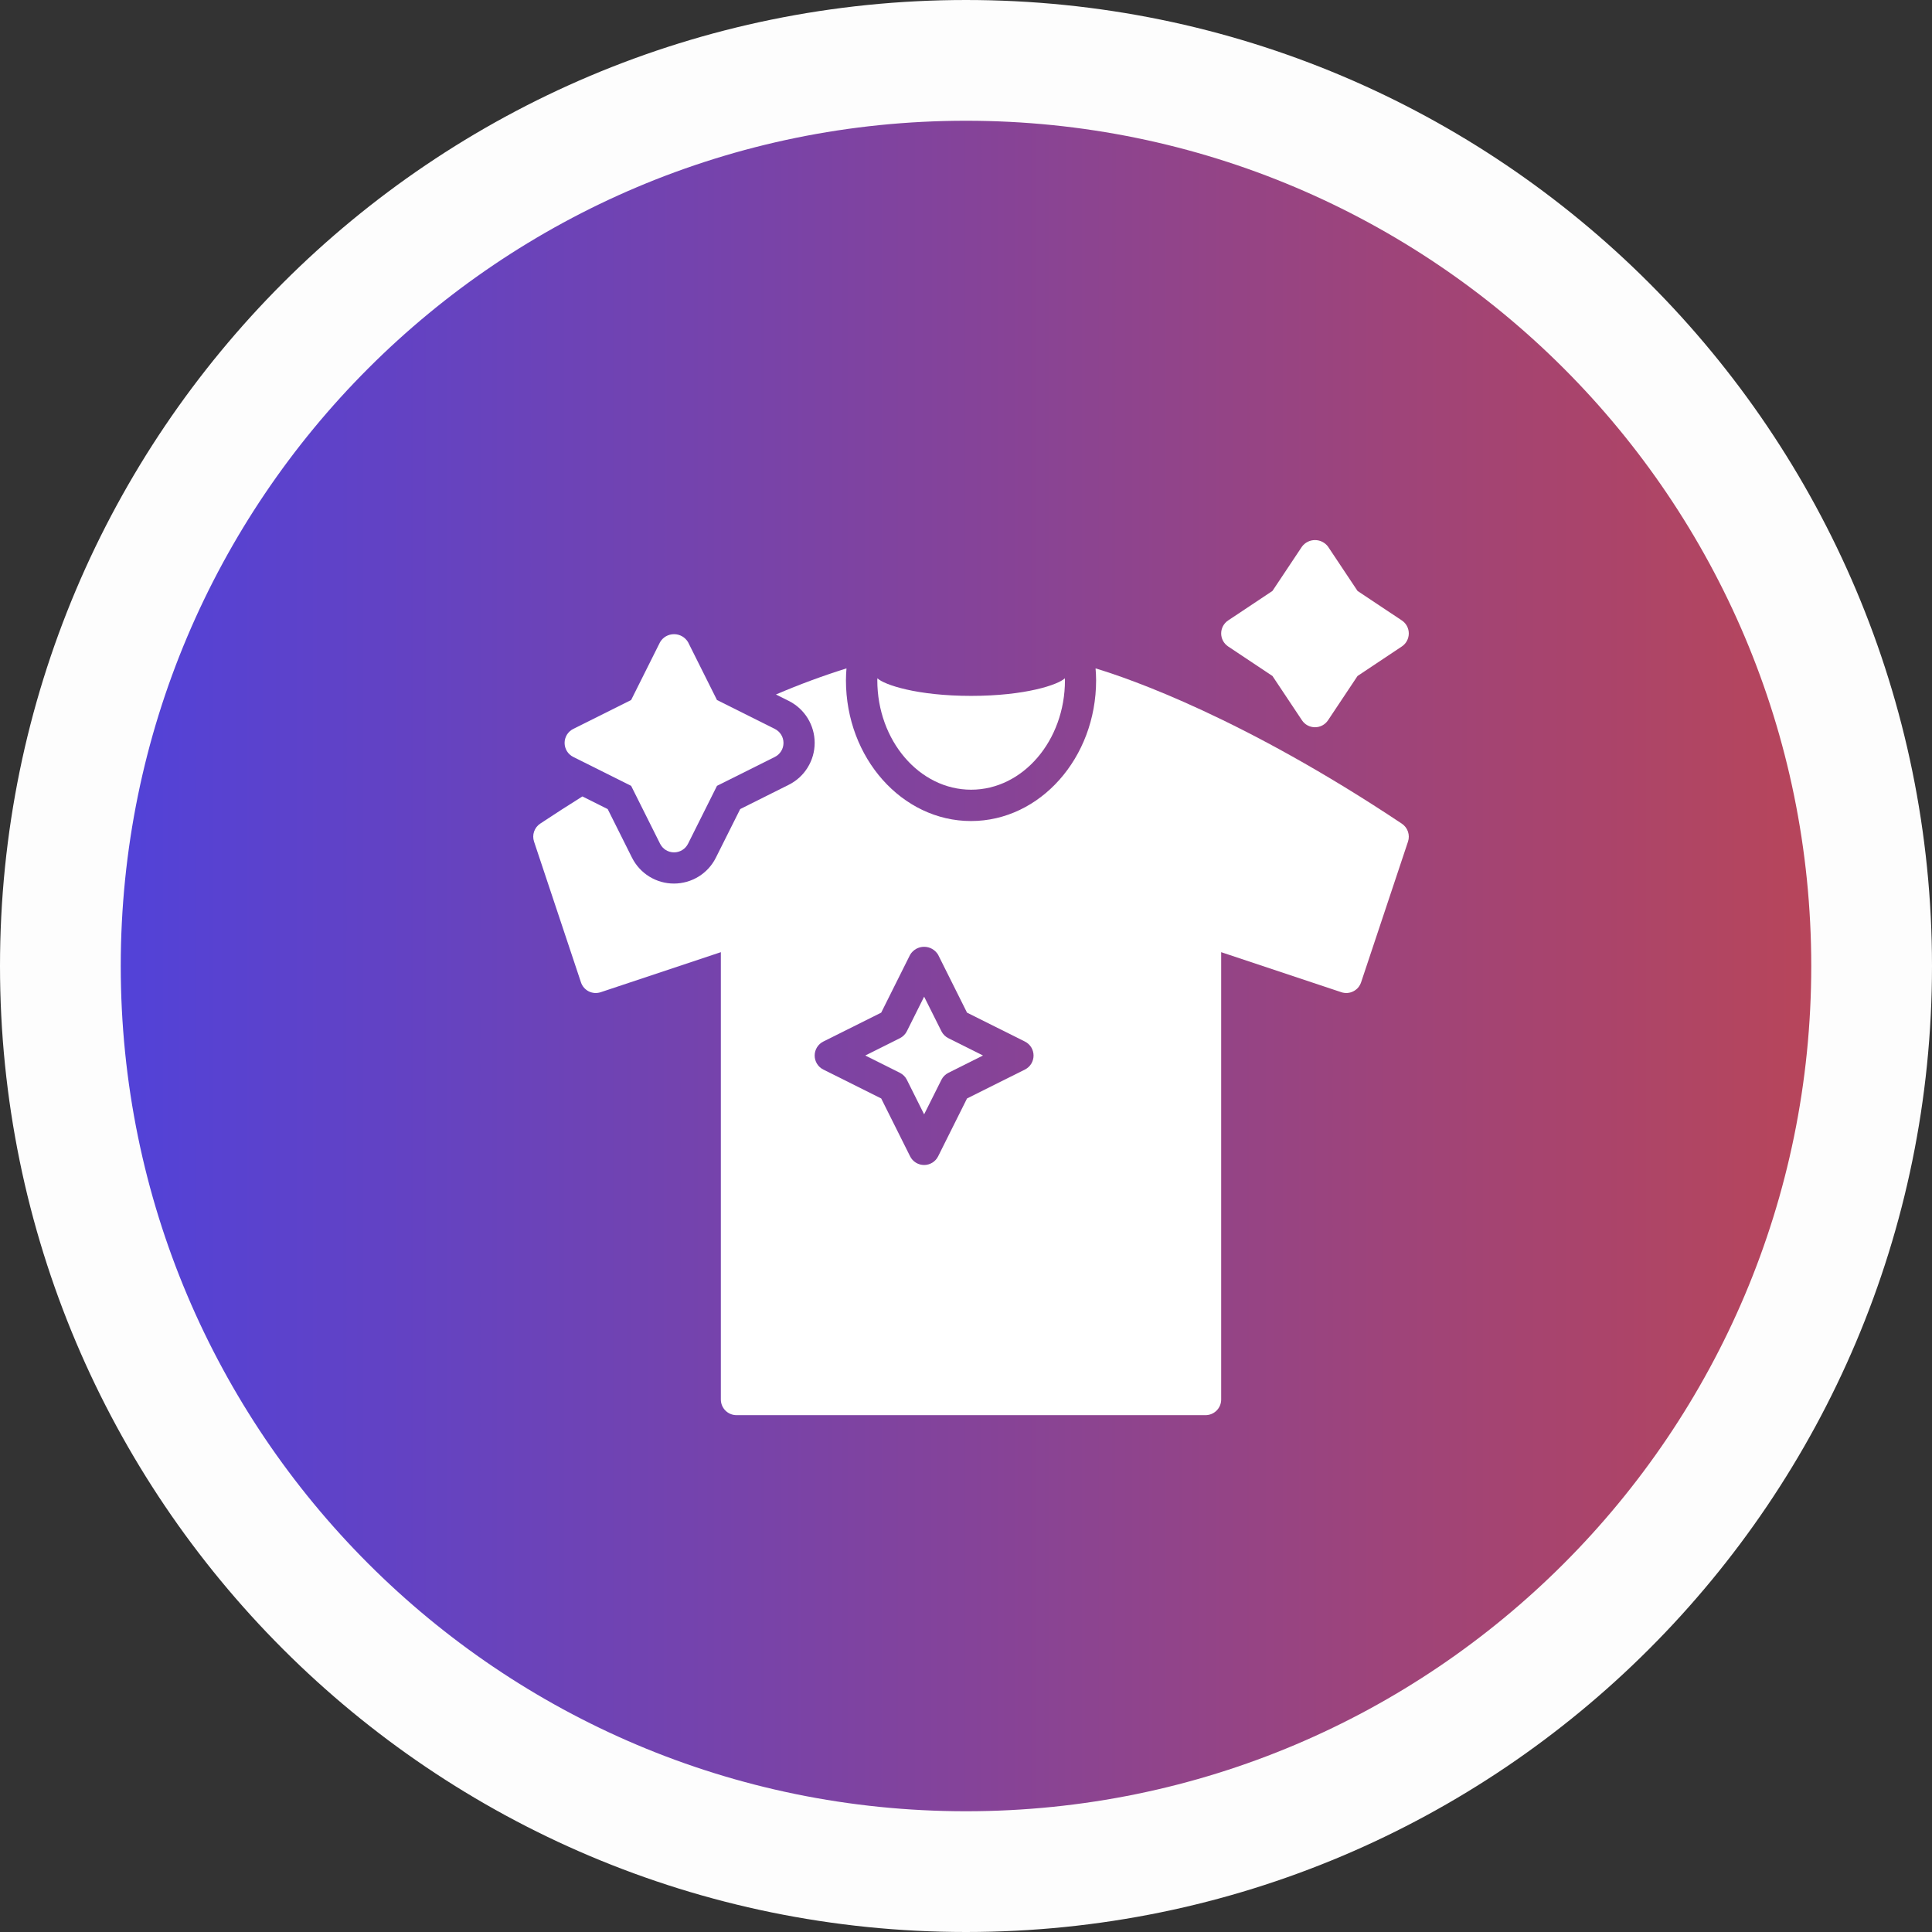 <?xml version="1.0" encoding="UTF-8"?> <svg xmlns="http://www.w3.org/2000/svg" width="64" height="64" viewBox="0 0 64 64" fill="none"><rect x="0" y="0" width="64" height="64" fill="#333333" stroke="none"/><path d="M32 2C48.569 2 62 15.431 62 32C62 48.569 48.569 62 32 62C15.431 62 2 48.569 2 32C2 15.431 15.431 2 32 2Z" fill="url(#paint0_linear_8571_32571)"></path><path d="M32 2C48.569 2 62 15.431 62 32C62 48.569 48.569 62 32 62C15.431 62 2 48.569 2 32C2 15.431 15.431 2 32 2Z" stroke="#FDFDFD" stroke-width="4"></path><path d="M25.668 24.147L23.751 23.189L22.792 21.271C22.744 21.191 22.676 21.124 22.595 21.078C22.514 21.032 22.422 21.008 22.329 21.008C22.235 21.008 22.144 21.032 22.062 21.078C21.981 21.124 21.913 21.191 21.866 21.271L20.907 23.189L18.989 24.147C18.904 24.19 18.831 24.256 18.78 24.338C18.73 24.42 18.703 24.514 18.703 24.61C18.703 24.706 18.73 24.801 18.78 24.883C18.831 24.965 18.904 25.031 18.989 25.074L20.907 26.032L21.866 27.95C21.909 28.036 21.975 28.108 22.056 28.159C22.138 28.209 22.233 28.236 22.329 28.236C22.425 28.236 22.519 28.209 22.601 28.159C22.683 28.108 22.749 28.036 22.792 27.95L23.751 26.032L25.668 25.074C25.754 25.031 25.826 24.965 25.877 24.883C25.928 24.801 25.954 24.706 25.954 24.61C25.954 24.514 25.928 24.42 25.877 24.338C25.826 24.256 25.754 24.19 25.668 24.147Z" fill="white"></path><path d="M32.17 26.16C33.884 26.16 35.278 24.533 35.278 22.534C35.278 22.512 35.275 22.491 35.275 22.469C35.056 22.682 33.97 23.052 32.17 23.052C30.37 23.052 29.284 22.682 29.065 22.469C29.065 22.491 29.062 22.512 29.062 22.534C29.062 24.533 30.456 26.16 32.17 26.16Z" fill="white"></path><path d="M31.186 34.161L30.613 33.016L30.041 34.161C29.991 34.261 29.909 34.342 29.809 34.392L28.664 34.965L29.809 35.538C29.909 35.588 29.991 35.669 30.041 35.769L30.613 36.914L31.186 35.769C31.236 35.669 31.317 35.588 31.418 35.538L32.563 34.965L31.418 34.392C31.317 34.342 31.236 34.261 31.186 34.161Z" fill="white"></path><path d="M46.438 27.285C41.191 23.787 37.443 22.488 36.292 22.141C36.302 22.271 36.31 22.403 36.31 22.536C36.31 25.107 34.451 27.198 32.166 27.198C29.882 27.198 28.023 25.107 28.023 22.536C28.023 22.403 28.031 22.271 28.041 22.141C27.248 22.39 26.468 22.678 25.704 23.006L26.128 23.218C26.386 23.347 26.603 23.545 26.755 23.791C26.906 24.036 26.987 24.319 26.987 24.607C26.987 24.896 26.907 25.179 26.755 25.424C26.604 25.67 26.387 25.868 26.129 25.997L24.52 26.802L23.715 28.41C23.586 28.669 23.388 28.886 23.143 29.037C22.897 29.189 22.614 29.269 22.326 29.269C22.038 29.27 21.755 29.189 21.509 29.038C21.264 28.886 21.065 28.669 20.936 28.412L20.131 26.802L19.293 26.383C18.836 26.669 18.371 26.968 17.895 27.284C17.8 27.347 17.729 27.439 17.692 27.547C17.655 27.655 17.655 27.772 17.691 27.88L19.245 32.541C19.266 32.605 19.3 32.665 19.345 32.717C19.389 32.768 19.443 32.81 19.504 32.841C19.565 32.871 19.631 32.889 19.699 32.894C19.767 32.898 19.835 32.89 19.9 32.868L23.879 31.542V46.361C23.879 46.498 23.934 46.63 24.031 46.727C24.128 46.824 24.26 46.879 24.397 46.879H39.935C40.073 46.879 40.204 46.824 40.301 46.727C40.399 46.63 40.453 46.498 40.453 46.361V31.542L44.433 32.868C44.497 32.89 44.566 32.898 44.633 32.894C44.701 32.889 44.767 32.871 44.828 32.84C44.889 32.81 44.944 32.768 44.988 32.717C45.032 32.665 45.066 32.605 45.088 32.541L46.642 27.879C46.678 27.772 46.677 27.655 46.64 27.547C46.603 27.44 46.532 27.348 46.438 27.285ZM33.952 35.43L32.034 36.388L31.076 38.306C31.033 38.392 30.967 38.464 30.885 38.515C30.803 38.565 30.709 38.592 30.612 38.592C30.516 38.592 30.422 38.565 30.34 38.515C30.258 38.464 30.192 38.392 30.149 38.306L29.191 36.388L27.273 35.43C27.187 35.387 27.115 35.321 27.064 35.239C27.014 35.157 26.987 35.063 26.987 34.967C26.987 34.87 27.014 34.776 27.064 34.694C27.115 34.612 27.187 34.546 27.273 34.503L29.191 33.545L30.149 31.627C30.197 31.547 30.265 31.481 30.346 31.434C30.427 31.388 30.519 31.364 30.612 31.364C30.706 31.364 30.798 31.388 30.879 31.434C30.96 31.481 31.028 31.547 31.076 31.627L32.034 33.545L33.952 34.503C34.038 34.546 34.11 34.612 34.161 34.694C34.211 34.776 34.238 34.87 34.238 34.967C34.238 35.063 34.211 35.157 34.161 35.239C34.11 35.321 34.038 35.387 33.952 35.43Z" fill="white"></path><path d="M46.438 20.553L44.97 19.575L43.992 18.107C43.942 18.04 43.877 17.985 43.802 17.948C43.727 17.91 43.644 17.891 43.561 17.891C43.477 17.891 43.395 17.91 43.32 17.948C43.245 17.985 43.18 18.04 43.13 18.107L42.152 19.575L40.684 20.553C40.613 20.6 40.555 20.664 40.514 20.739C40.474 20.815 40.453 20.898 40.453 20.984C40.453 21.069 40.474 21.153 40.514 21.228C40.555 21.303 40.613 21.367 40.684 21.415L42.152 22.393L43.13 23.861C43.177 23.932 43.241 23.99 43.316 24.03C43.392 24.07 43.475 24.091 43.561 24.091C43.646 24.091 43.73 24.07 43.805 24.03C43.88 23.99 43.944 23.932 43.992 23.861L44.97 22.393L46.438 21.415C46.509 21.367 46.567 21.303 46.607 21.228C46.647 21.153 46.668 21.069 46.668 20.984C46.668 20.898 46.647 20.815 46.607 20.739C46.567 20.664 46.509 20.6 46.438 20.553Z" fill="white"></path><defs><linearGradient id="paint0_linear_8571_32571" x1="4" y1="60" x2="84.848" y2="60.007" gradientUnits="userSpaceOnUse"><stop stop-color="#5242D8"></stop><stop offset="1" stop-color="#E44623"></stop></linearGradient></defs></svg> 